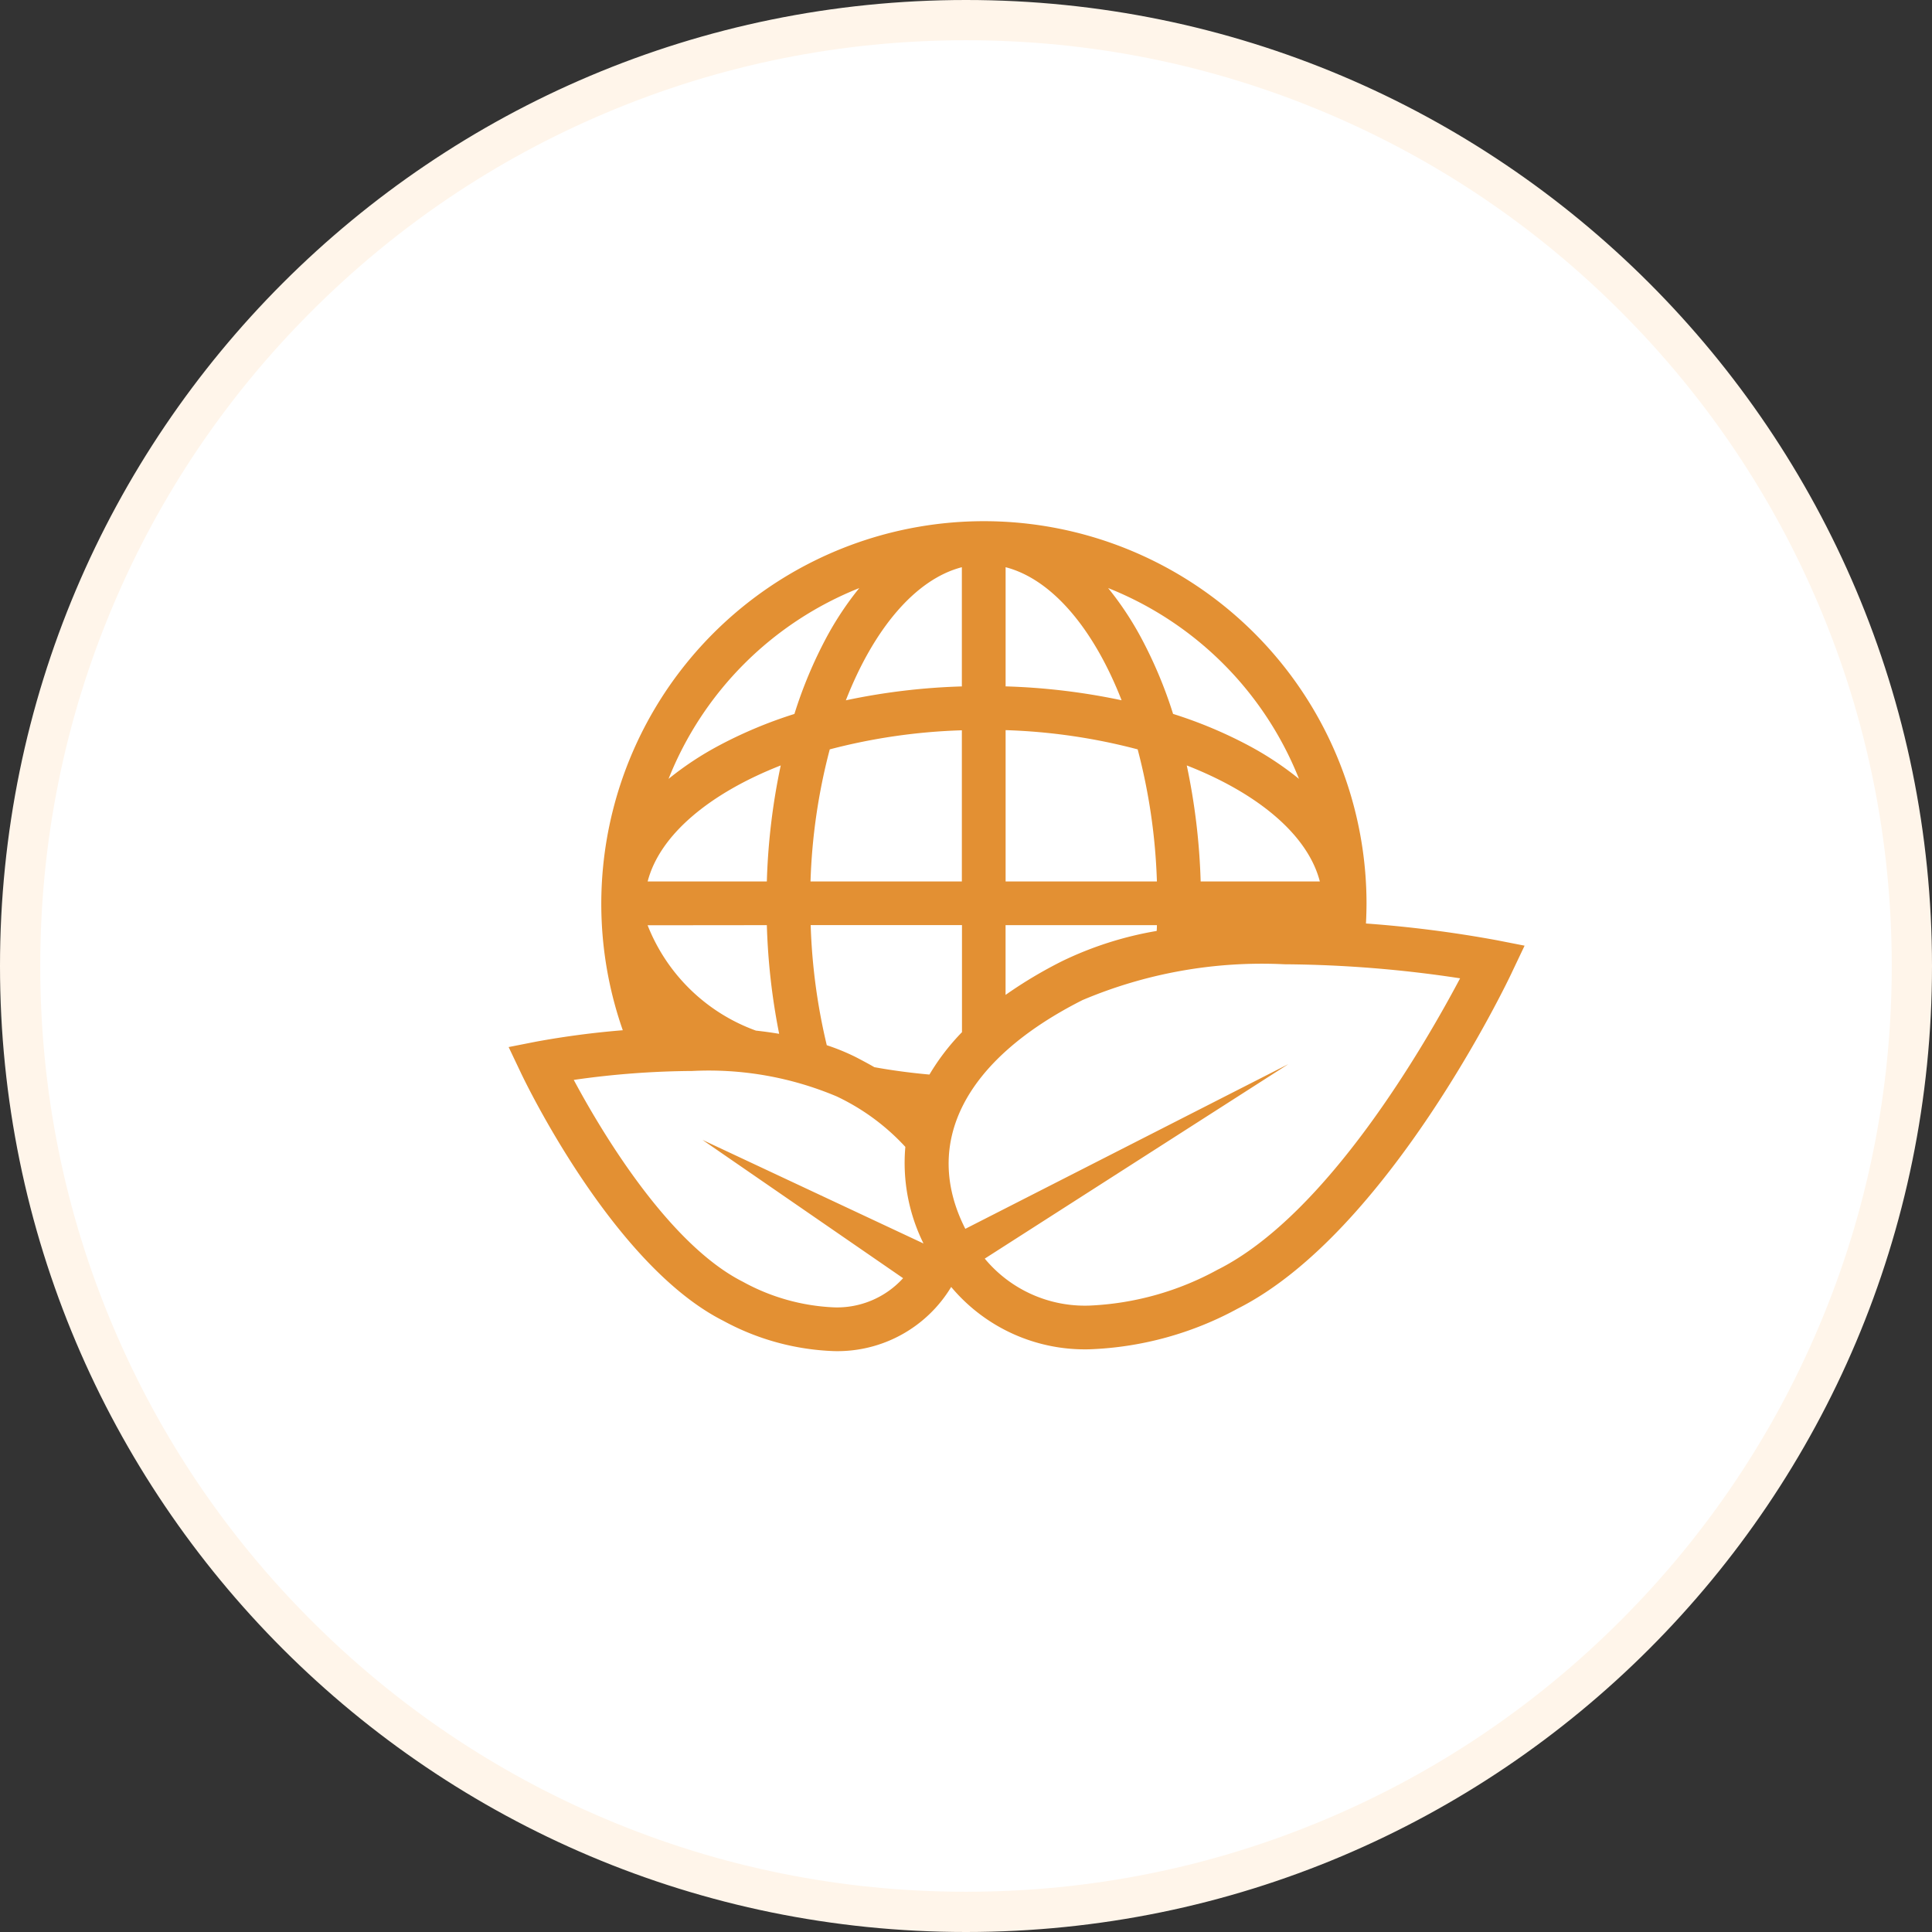 <svg xmlns="http://www.w3.org/2000/svg" width="48" height="48" viewBox="0 0 48 48">
  <rect x="0" y="0" width="48" height="48" fill="#333333" stroke="none"/>
  <g id="Group_74" data-name="Group 74" transform="translate(-659 -945)">
    <g id="Path_96" data-name="Path 96" transform="translate(659 945)" fill="#fff">
      <path d="M 24 47.5 C 20.827 47.5 17.75 46.879 14.853 45.653 C 12.055 44.47 9.541 42.775 7.383 40.617 C 5.225 38.459 3.53 35.945 2.347 33.147 C 1.121 30.25 0.5 27.173 0.5 24 C 0.5 20.827 1.121 17.75 2.347 14.853 C 3.53 12.055 5.225 9.541 7.383 7.383 C 9.541 5.225 12.055 3.53 14.853 2.347 C 17.75 1.121 20.827 0.5 24 0.5 C 27.173 0.5 30.25 1.121 33.147 2.347 C 35.945 3.53 38.459 5.225 40.617 7.383 C 42.775 9.541 44.47 12.055 45.653 14.853 C 46.879 17.75 47.5 20.827 47.5 24 C 47.5 27.173 46.879 30.25 45.653 33.147 C 44.47 35.945 42.775 38.459 40.617 40.617 C 38.459 42.775 35.945 44.47 33.147 45.653 C 30.25 46.879 27.173 47.5 24 47.5 Z" stroke="none"/>
      <path d="M 24 1 C 20.895 1 17.883 1.608 15.048 2.807 C 12.309 3.965 9.849 5.624 7.737 7.737 C 5.624 9.849 3.965 12.309 2.807 15.048 C 1.608 17.883 1 20.895 1 24 C 1 27.105 1.608 30.117 2.807 32.952 C 3.965 35.691 5.624 38.151 7.737 40.263 C 9.849 42.376 12.309 44.035 15.048 45.193 C 17.883 46.392 20.895 47 24 47 C 27.105 47 30.117 46.392 32.952 45.193 C 35.691 44.035 38.151 42.376 40.263 40.263 C 42.376 38.151 44.035 35.691 45.193 32.952 C 46.392 30.117 47 27.105 47 24 C 47 20.895 46.392 17.883 45.193 15.048 C 44.035 12.309 42.376 9.849 40.263 7.737 C 38.151 5.624 35.691 3.965 32.952 2.807 C 30.117 1.608 27.105 1 24 1 M 24 0 C 37.255 0 48 10.745 48 24 C 48 37.255 37.255 48 24 48 C 10.745 48 0 37.255 0 24 C 0 10.745 10.745 0 24 0 Z" stroke="none" fill="#fff5ea"/>
    </g>
    <path id="eco-friendly-svgrepo-com" d="M24.553,47.416A30.017,30.017,0,0,0,21.3,47q.013-.251.014-.506A9.506,9.506,0,1,0,2.836,49.652a21.659,21.659,0,0,0-2.151.283L0,50.07l.3.631c.092.195,2.284,4.781,5.03,6.168a6.2,6.2,0,0,0,2.755.755h0a3.3,3.3,0,0,0,2.91-1.594,4.33,4.33,0,0,0,3.432,1.549,8.323,8.323,0,0,0,3.694-1.015c3.712-1.875,6.7-8.117,6.82-8.382l.3-.631Zm-4.917-4.009a7.841,7.841,0,0,0-1.236-.82,11,11,0,0,0-1.892-.794,10.99,10.99,0,0,0-.794-1.892,7.839,7.839,0,0,0-.82-1.235A8.467,8.467,0,0,1,19.636,43.407Zm.518,2.548H17.193a16.134,16.134,0,0,0-.345-2.882C18.612,43.763,19.854,44.795,20.154,45.955Zm-7.807-7.807c1.16.3,2.193,1.542,2.882,3.306a16.141,16.141,0,0,0-2.882-.345Zm0,4.048a14.648,14.648,0,0,1,3.281.478,14.652,14.652,0,0,1,.478,3.281H12.347V42.2Zm0,4.845h3.759q0,.072-.006.144a8.732,8.732,0,0,0-2.342.747,11.027,11.027,0,0,0-1.412.842V47.042Zm-1.087-8.893V41.11a16.142,16.142,0,0,0-2.882.345C9.068,39.69,10.1,38.448,11.261,38.148Zm0,4.048v3.759H7.5a14.645,14.645,0,0,1,.478-3.281A14.652,14.652,0,0,1,11.261,42.2Zm-2.548-3.53a7.839,7.839,0,0,0-.82,1.235A10.994,10.994,0,0,0,7.1,41.794a11,11,0,0,0-1.892.794,7.843,7.843,0,0,0-1.235.819A8.467,8.467,0,0,1,8.713,38.666ZM6.76,43.073a16.135,16.135,0,0,0-.345,2.882H3.454C3.754,44.795,5,43.763,6.76,43.073Zm-.345,3.968a16.239,16.239,0,0,0,.306,2.7q-.279-.047-.578-.08a4.558,4.558,0,0,1-2.69-2.617ZM9.8,55.812a2.216,2.216,0,0,1-1.718.725h0A5.146,5.146,0,0,1,5.818,55.9c-1.849-.934-3.516-3.736-4.2-5.014a21.47,21.47,0,0,1,2.945-.222,8.179,8.179,0,0,1,3.585.631A5.518,5.518,0,0,1,9.856,52.55a4.511,4.511,0,0,0,.451,2.4L4.815,52.376ZM9.087,50.57c-.145-.084-.3-.166-.453-.246a5.4,5.4,0,0,0-.73-.3,14.807,14.807,0,0,1-.4-2.984h3.759V49.7a5.611,5.611,0,0,0-.808,1.053C9.985,50.711,9.528,50.65,9.087,50.57Zm8.542,5.023a7.268,7.268,0,0,1-3.2.9,3.231,3.231,0,0,1-2.6-1.167l7.543-4.832-8.026,4.092-.005-.01c-1.074-2.126-.011-4.194,2.916-5.673a11.432,11.432,0,0,1,5.019-.89,30.061,30.061,0,0,1,4.363.349C22.776,49.988,20.354,54.217,17.629,55.594Z" transform="translate(671.637 920.944)" fill="#e39033"/>
  </g>
</svg>
